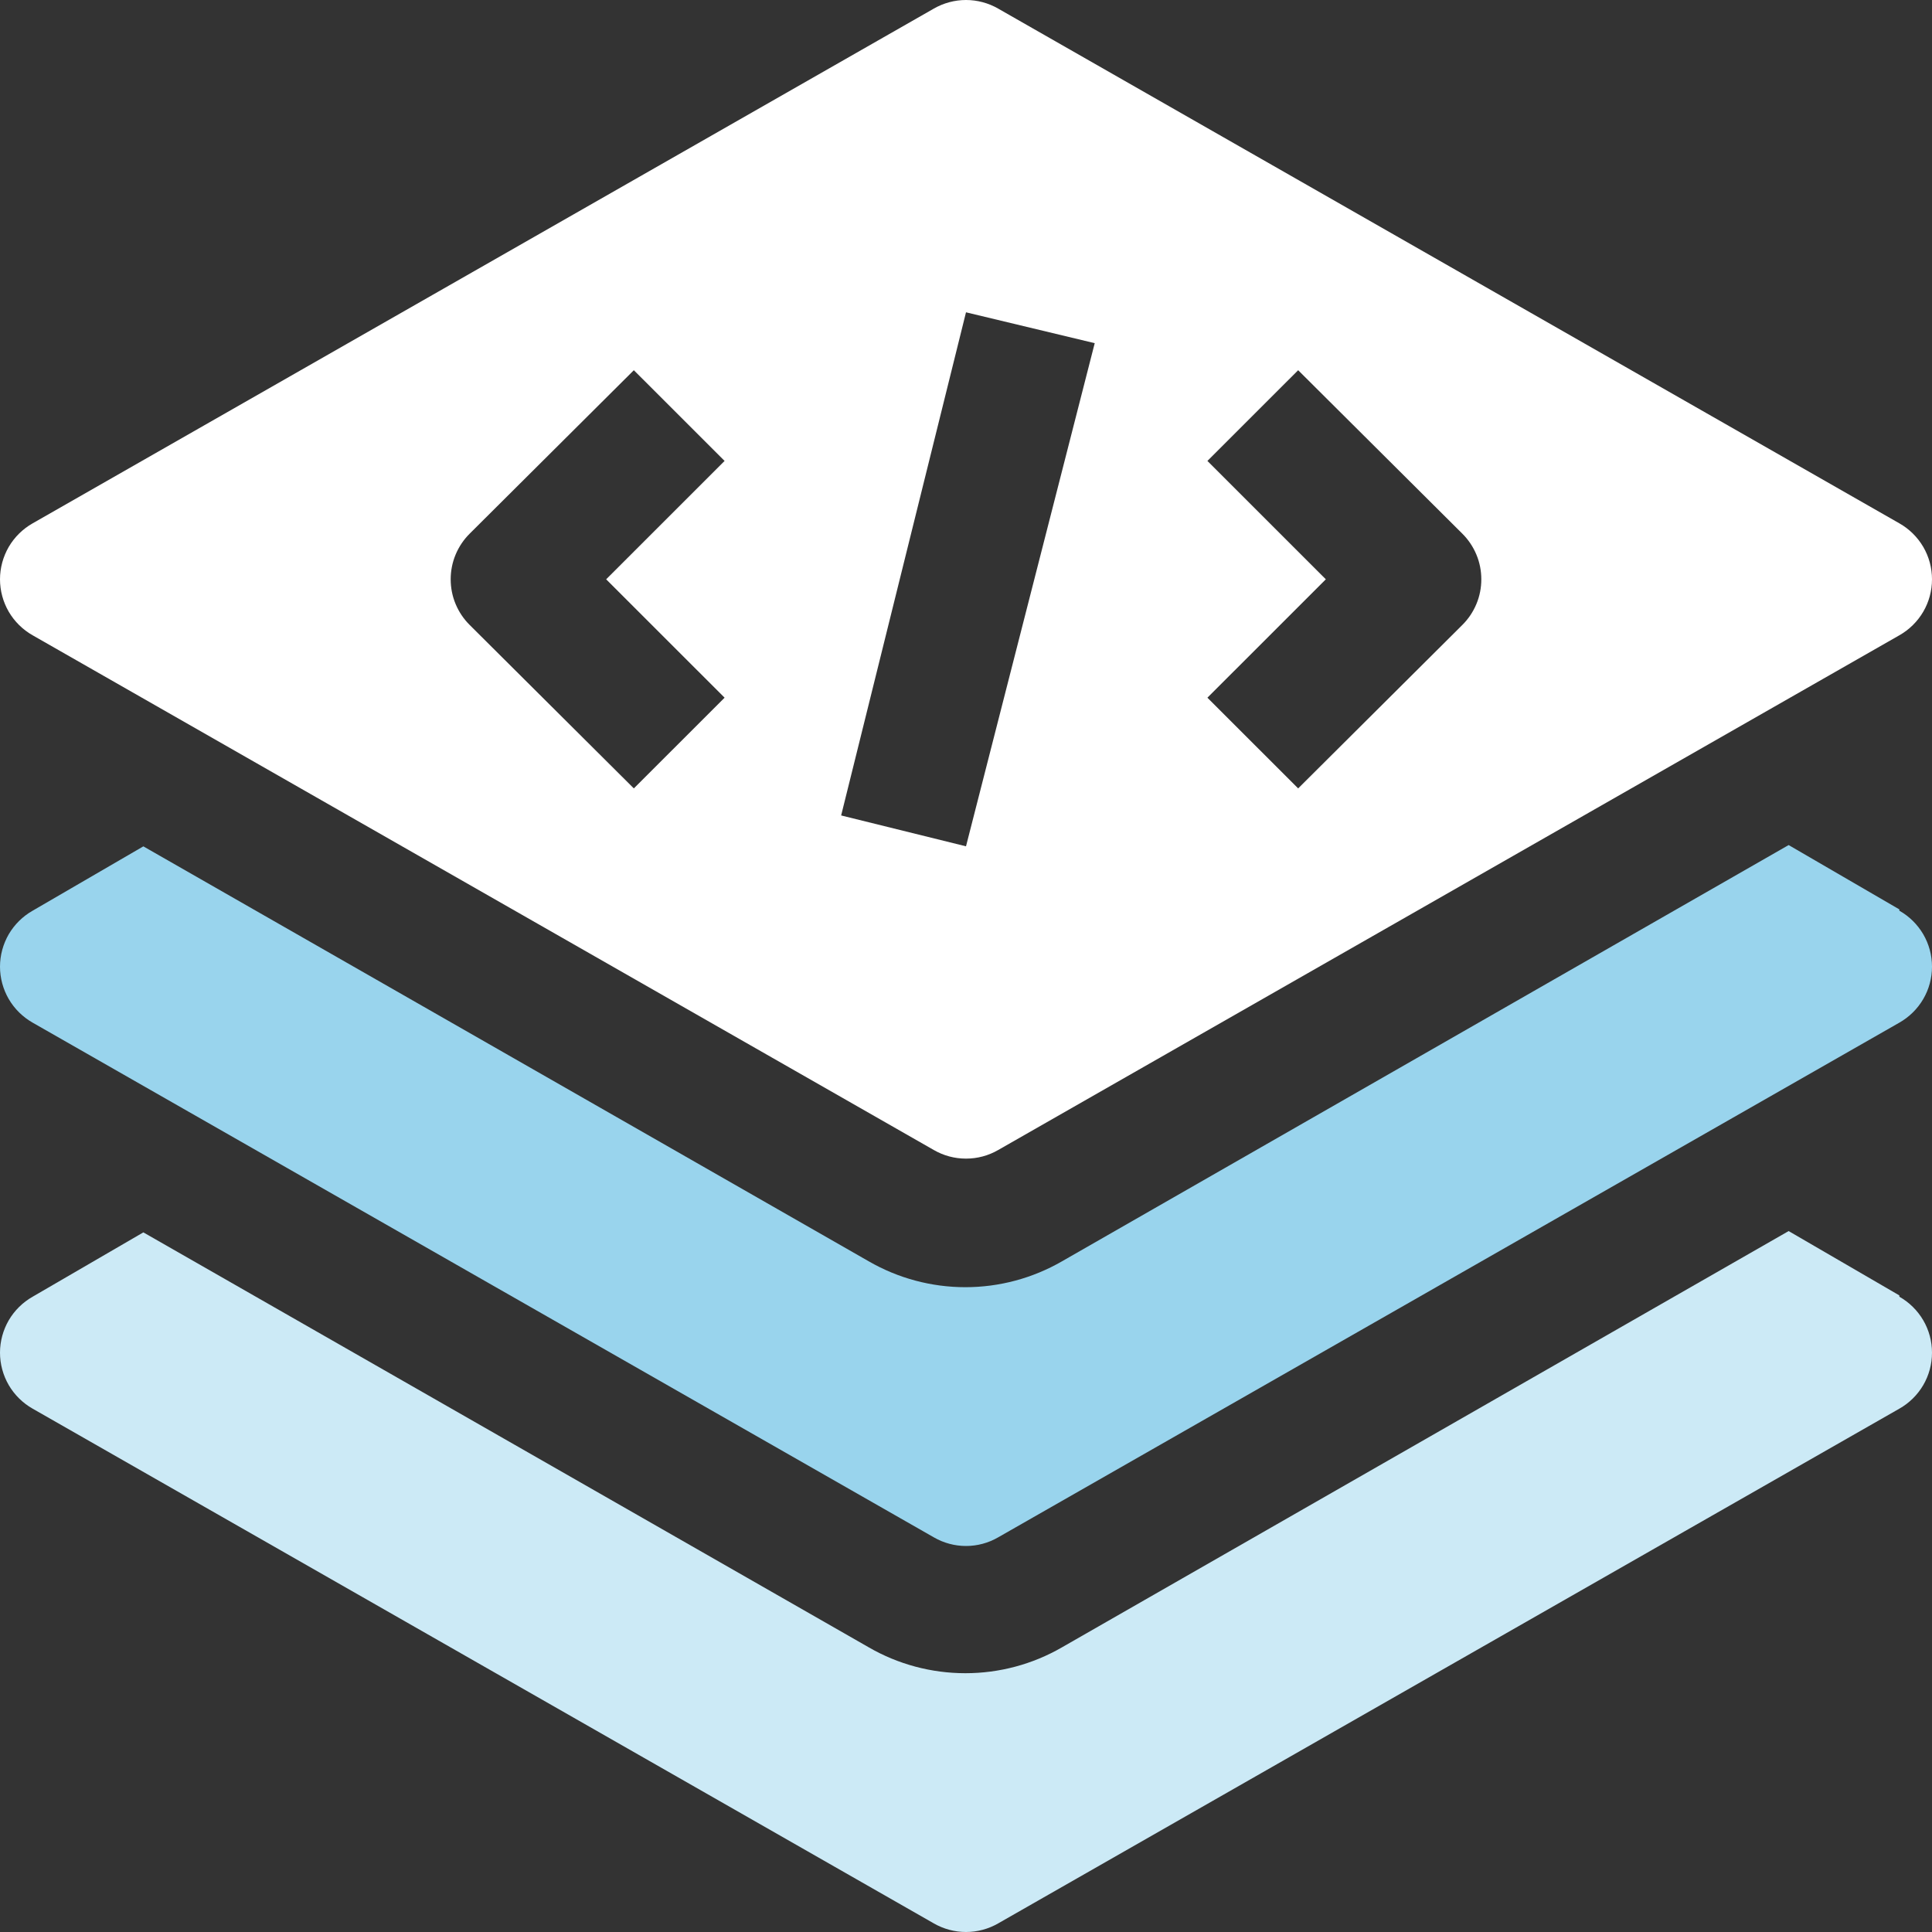 <svg width="40" height="40" viewBox="0 0 40 40" fill="none" xmlns="http://www.w3.org/2000/svg">
<rect x="0" y="0" width="40" height="40" fill="#333333" stroke="none"/>
<path d="M39.324 26.82L37.032 25.488L21.986 34.107C21.378 34.458 20.689 34.642 19.987 34.642C19.285 34.642 18.595 34.458 17.988 34.107L2.968 25.515L0.676 26.847C0.471 26.963 0.3 27.132 0.181 27.335C0.063 27.539 0 27.77 0 28.006C0 28.242 0.063 28.473 0.181 28.677C0.3 28.88 0.471 29.049 0.676 29.165L19.334 39.822C19.536 39.938 19.766 40 20 40C20.234 40 20.464 39.938 20.666 39.822L39.324 29.165C39.529 29.049 39.7 28.88 39.819 28.677C39.938 28.473 40 28.242 40 28.006C40 27.77 39.938 27.539 39.819 27.335C39.7 27.132 39.529 26.963 39.324 26.847V26.82Z" fill="#CCEAF6"/>
<path d="M39.324 18.828L37.032 17.496L21.986 26.115C21.378 26.465 20.689 26.65 19.987 26.65C19.285 26.65 18.595 26.465 17.988 26.115L2.968 17.523L0.676 18.855C0.471 18.971 0.3 19.14 0.181 19.343C0.063 19.547 0 19.778 0 20.014C0 20.249 0.063 20.481 0.181 20.684C0.3 20.888 0.471 21.056 0.676 21.173L19.334 31.829C19.536 31.946 19.766 32.008 20 32.008C20.234 32.008 20.464 31.946 20.666 31.829L39.324 21.173C39.529 21.056 39.7 20.888 39.819 20.684C39.938 20.481 40 20.249 40 20.014C40 19.778 39.938 19.547 39.819 19.343C39.7 19.14 39.529 18.971 39.324 18.855V18.828Z" fill="#99D4ED"/>
<path d="M0.676 13.153L19.334 23.81C19.536 23.927 19.766 23.988 20 23.988C20.234 23.988 20.464 23.927 20.666 23.81L39.324 13.153C39.529 13.037 39.7 12.868 39.819 12.665C39.938 12.461 40 12.23 40 11.994C40 11.758 39.938 11.527 39.819 11.323C39.7 11.12 39.529 10.951 39.324 10.835L20.666 0.178C20.464 0.062 20.234 0 20 0C19.766 0 19.536 0.062 19.334 0.178L0.676 10.835C0.471 10.951 0.3 11.12 0.181 11.323C0.063 11.527 0 11.758 0 11.994C0 12.23 0.063 12.461 0.181 12.665C0.3 12.868 0.471 13.037 0.676 13.153ZM24.998 9.543L26.877 7.665L30.275 11.048C30.4 11.172 30.499 11.319 30.567 11.482C30.635 11.644 30.669 11.818 30.669 11.994C30.669 12.17 30.635 12.344 30.567 12.506C30.499 12.669 30.4 12.816 30.275 12.94L26.877 16.323L24.998 14.445L27.45 11.994L24.998 9.543ZM20 6.466L22.665 7.105L20 17.522L17.415 16.883L20 6.466ZM9.725 11.048L13.123 7.665L15.002 9.543L12.55 11.994L15.002 14.445L13.123 16.323L9.725 12.94C9.6 12.816 9.501 12.669 9.433 12.506C9.365 12.344 9.331 12.17 9.331 11.994C9.331 11.818 9.365 11.644 9.433 11.482C9.501 11.319 9.6 11.172 9.725 11.048Z" fill="white"/>
</svg>
